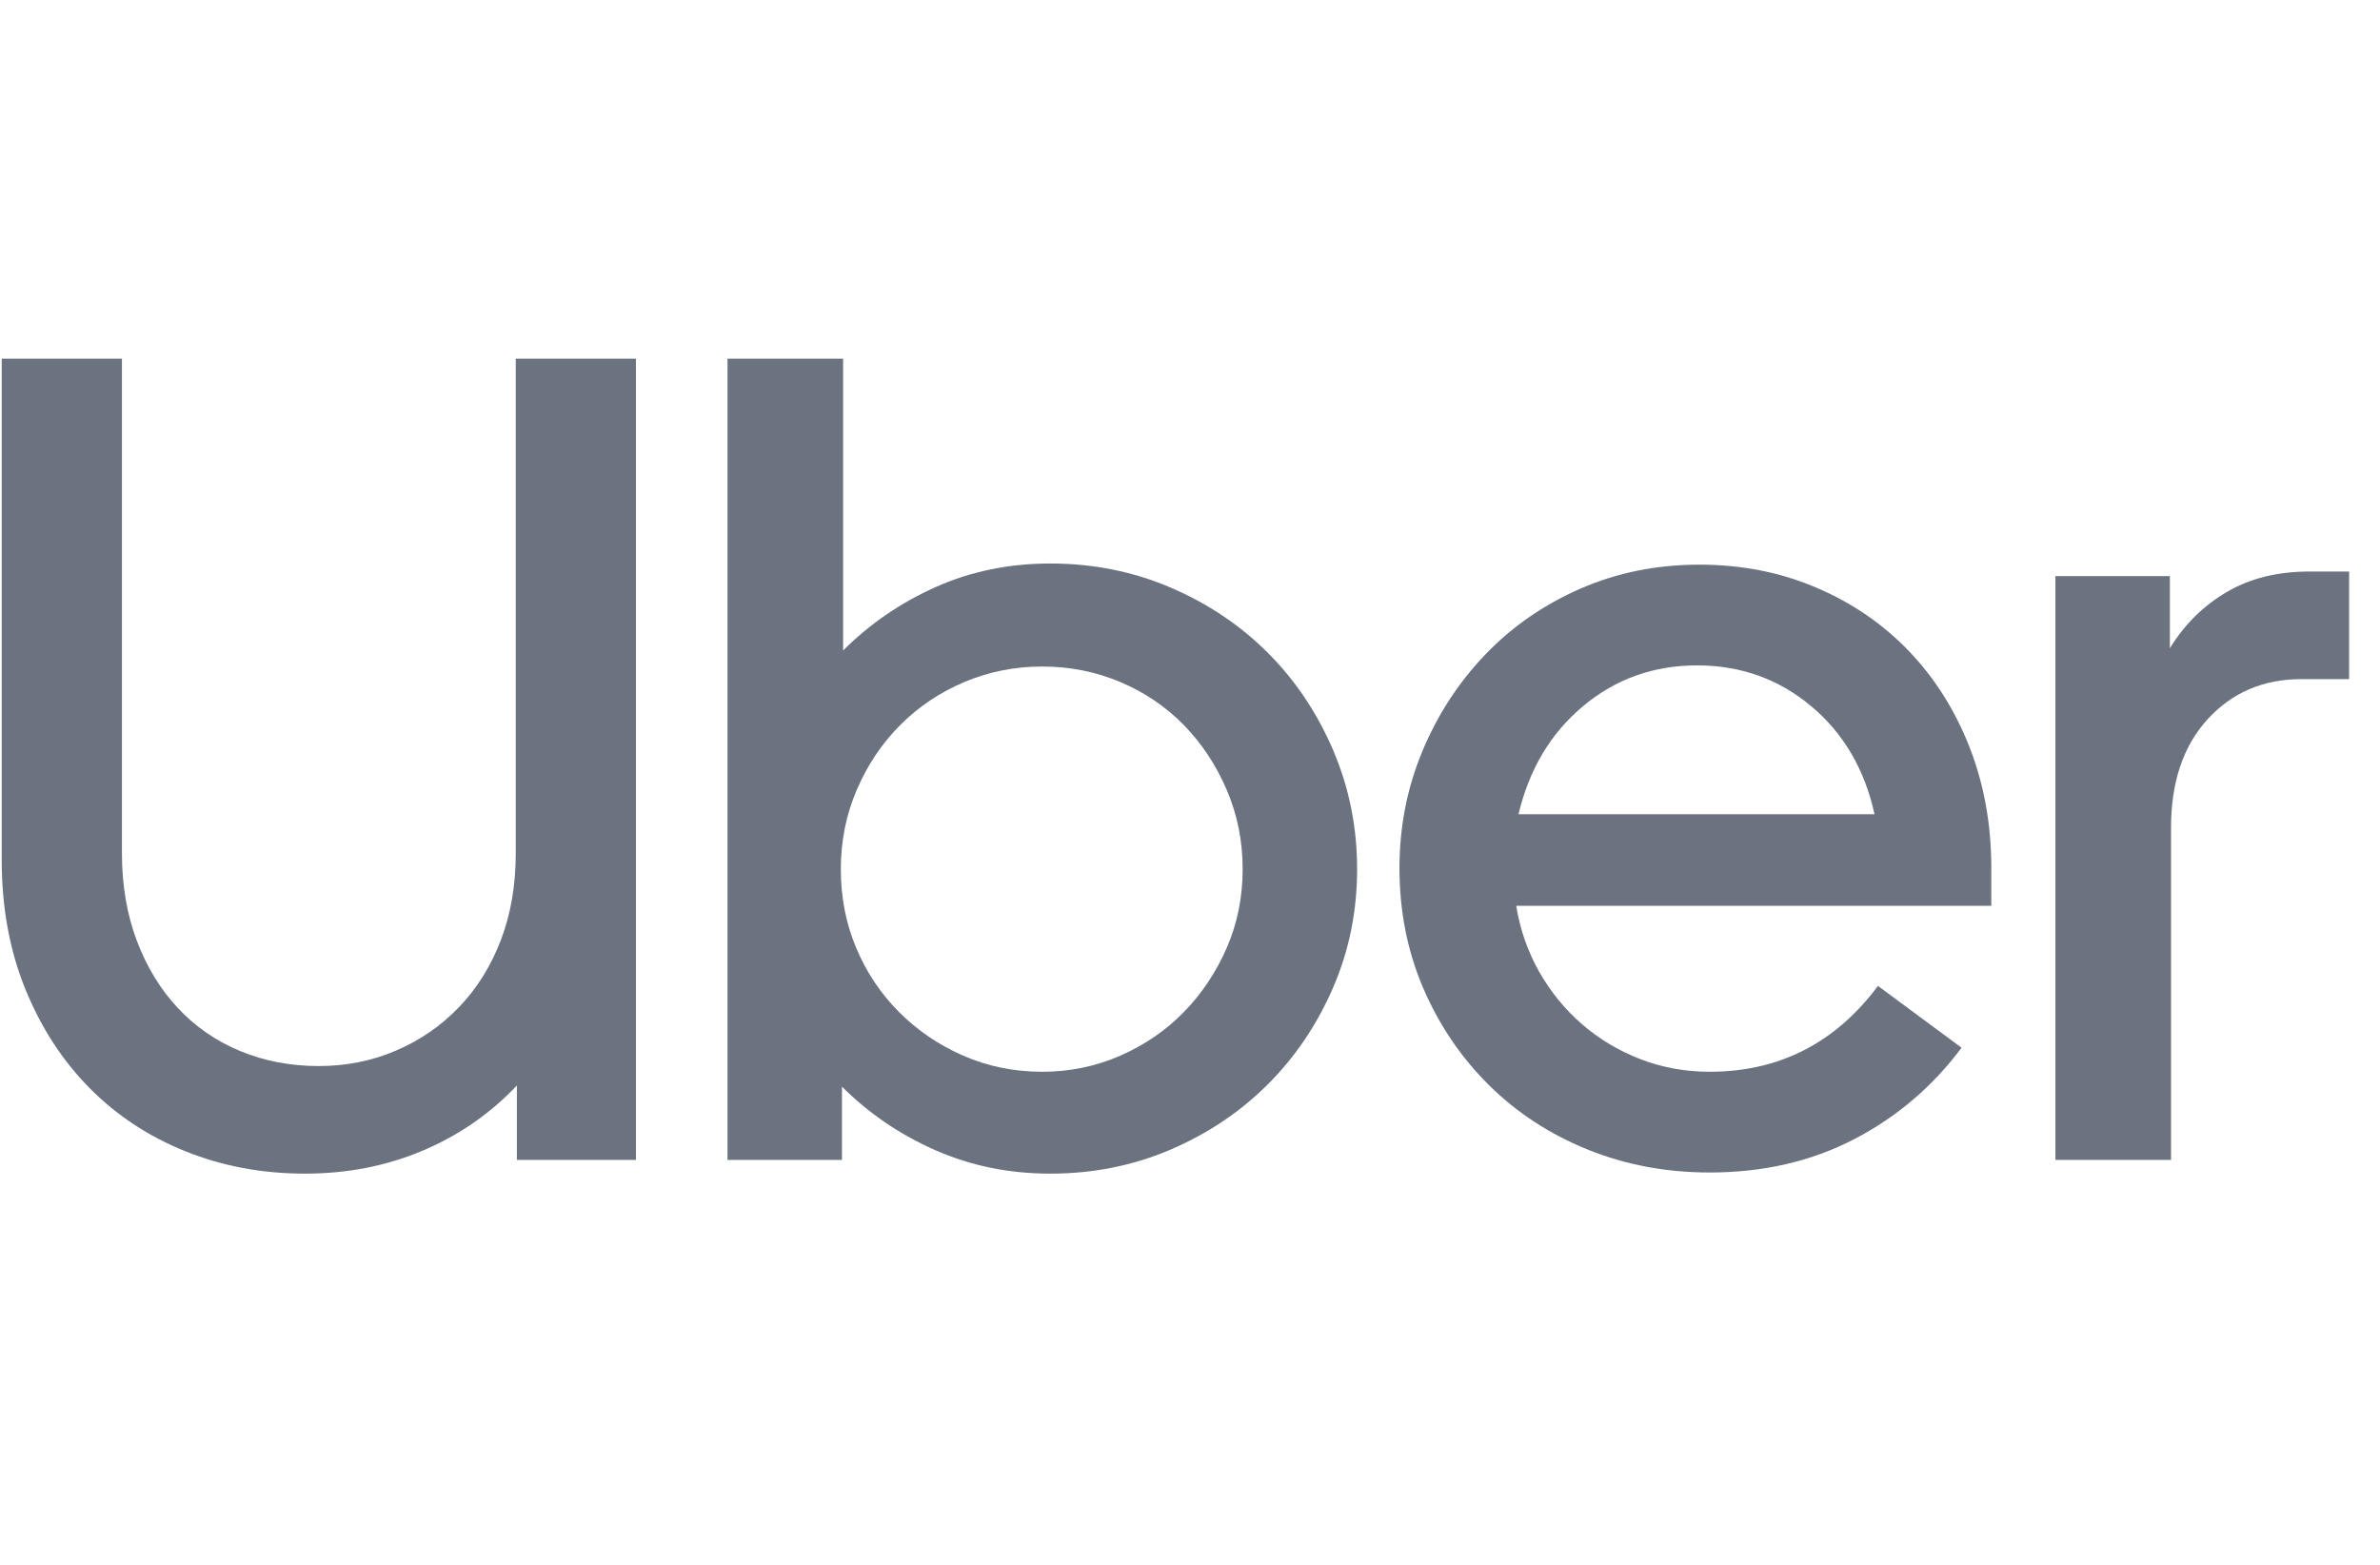 <svg width="73" height="48" viewBox="0 0 73 48" fill="none" xmlns="http://www.w3.org/2000/svg">
<g clip-path="url(#clip0_4441_12125)">
<path d="M4.196 28.855C4.501 29.662 4.922 30.353 5.461 30.926C5.999 31.5 6.637 31.939 7.374 32.243C8.112 32.547 8.913 32.7 9.779 32.7C10.622 32.7 11.412 32.541 12.149 32.225C12.887 31.909 13.531 31.465 14.081 30.891C14.631 30.318 15.058 29.633 15.362 28.837C15.667 28.041 15.819 27.152 15.819 26.169V11H19.506V35.579H15.854V33.296C15.035 34.162 14.069 34.83 12.957 35.298C11.845 35.766 10.646 36 9.358 36C8.047 36 6.824 35.772 5.689 35.315C4.553 34.859 3.57 34.209 2.739 33.367C1.908 32.524 1.253 31.512 0.773 30.329C0.293 29.147 0.053 27.831 0.053 26.379V11H3.74V26.169C3.74 27.152 3.892 28.047 4.196 28.855Z" fill="#6B7280"/>
<path d="M25.86 11V19.954C26.68 19.134 27.628 18.485 28.705 18.005C29.781 17.525 30.952 17.285 32.216 17.285C33.527 17.285 34.756 17.531 35.903 18.022C37.05 18.514 38.044 19.181 38.887 20.024C39.73 20.867 40.397 21.861 40.889 23.008C41.38 24.155 41.626 25.373 41.626 26.66C41.626 27.948 41.38 29.159 40.889 30.294C40.397 31.43 39.73 32.419 38.887 33.261C38.044 34.104 37.05 34.771 35.903 35.263C34.756 35.754 33.527 36 32.216 36C30.952 36 29.776 35.76 28.687 35.28C27.599 34.8 26.645 34.151 25.825 33.331V35.579H22.314V11H25.86ZM26.264 29.083C26.58 29.832 27.019 30.487 27.581 31.049C28.143 31.611 28.798 32.056 29.547 32.383C30.297 32.711 31.104 32.875 31.97 32.875C32.813 32.875 33.609 32.711 34.358 32.383C35.107 32.056 35.756 31.611 36.306 31.049C36.857 30.488 37.295 29.832 37.623 29.083C37.951 28.334 38.115 27.526 38.115 26.66C38.115 25.794 37.951 24.981 37.623 24.22C37.295 23.459 36.857 22.798 36.306 22.236C35.756 21.674 35.107 21.235 34.358 20.919C33.609 20.603 32.813 20.445 31.97 20.445C31.128 20.445 30.332 20.603 29.582 20.919C28.834 21.235 28.178 21.674 27.616 22.236C27.055 22.798 26.61 23.459 26.282 24.22C25.954 24.981 25.79 25.794 25.79 26.66C25.79 27.526 25.948 28.334 26.264 29.083Z" fill="#6B7280"/>
<path d="M43.627 23.044C44.095 21.92 44.739 20.931 45.558 20.077C46.377 19.222 47.349 18.549 48.472 18.058C49.596 17.566 50.813 17.32 52.124 17.32C53.412 17.32 54.605 17.554 55.706 18.023C56.806 18.491 57.754 19.14 58.55 19.971C59.346 20.802 59.966 21.785 60.411 22.921C60.855 24.056 61.078 25.291 61.078 26.625V27.784H46.506C46.623 28.509 46.857 29.183 47.208 29.803C47.56 30.423 47.998 30.961 48.525 31.418C49.052 31.874 49.649 32.231 50.316 32.489C50.983 32.746 51.691 32.875 52.44 32.875C54.57 32.875 56.291 31.997 57.602 30.242L60.165 32.138C59.275 33.331 58.175 34.268 56.864 34.947C55.553 35.626 54.079 35.965 52.44 35.965C51.106 35.965 49.859 35.731 48.701 35.263C47.542 34.794 46.535 34.139 45.681 33.296C44.827 32.453 44.154 31.465 43.662 30.329C43.171 29.194 42.925 27.959 42.925 26.625C42.925 25.361 43.159 24.167 43.627 23.044ZM48.56 21.657C47.565 22.488 46.904 23.594 46.576 24.975H57.496C57.192 23.594 56.542 22.488 55.548 21.657C54.553 20.826 53.388 20.41 52.054 20.41C50.72 20.41 49.555 20.826 48.56 21.657Z" fill="#6B7280"/>
<path d="M67.714 22.06C66.965 22.88 66.59 23.991 66.59 25.396V35.579H63.044V17.671H66.555V19.884C67 19.158 67.579 18.584 68.293 18.163C69.007 17.741 69.856 17.531 70.839 17.531H72.068V20.831H70.593C69.423 20.831 68.463 21.241 67.714 22.06Z" fill="#6B7280"/>
</g>
<defs>
<clipPath id="clip0_4441_12125">
<rect width="72" height="48" fill="white" transform="translate(0.053)"/>
</clipPath>
</defs>
</svg>
